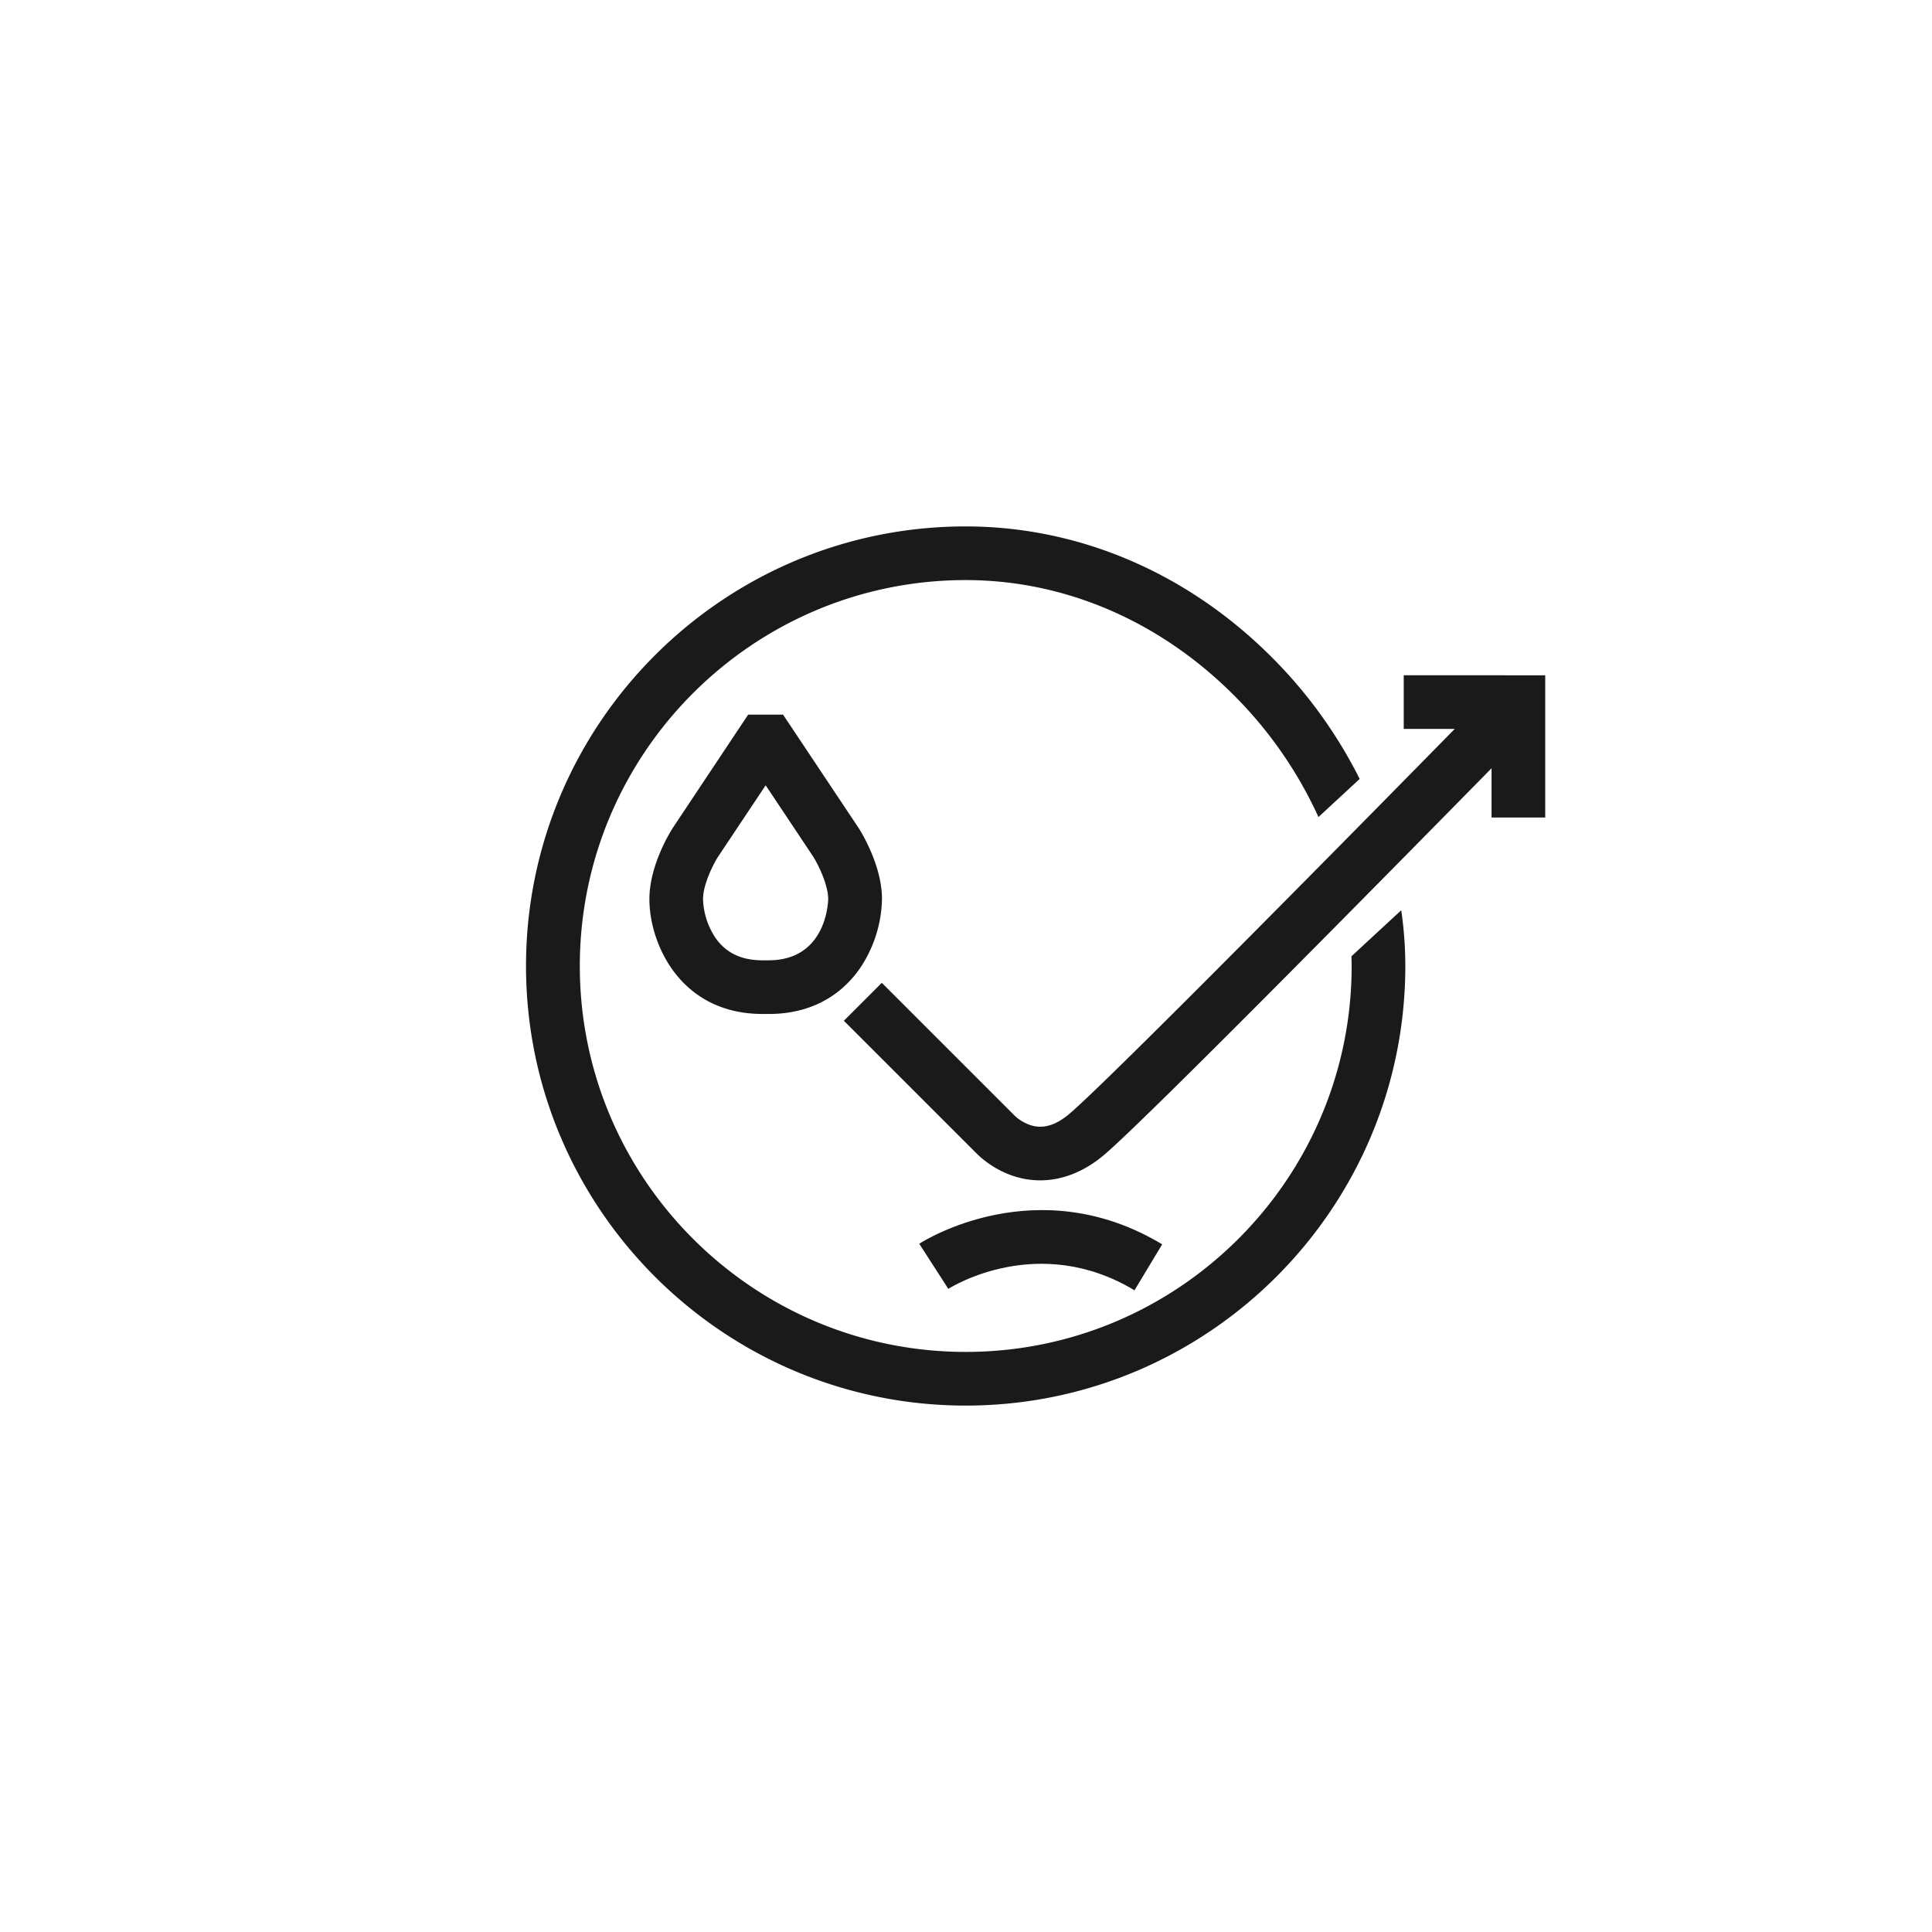 <svg id="Icon_Art" data-name="Icon Art" xmlns="http://www.w3.org/2000/svg" viewBox="0 0 720 720"><defs><style>.cls-1{fill:#1a1a1a;}</style></defs><path class="cls-1" d="M278.82,266.32l-28,42.08-.08.13c-.9,1.39-8.73,13.91-8.73,26.55,0,16.55,11.46,42.8,42.22,42.8h2.24c18.28,0,28.54-9.19,33.93-16.9a47.76,47.76,0,0,0,8.29-25.9c0-12.64-7.84-25.16-8.73-26.55l-28.14-42.21Zm29.82,68.76c0,.23-.25,22.8-22.22,22.8h-2.24c-7.87,0-13.6-2.73-17.53-8.35A27.46,27.46,0,0,1,262,335.08c0-5.68,4.06-13.37,5.51-15.67l17.83-26.75,17.82,26.74C304.6,321.74,308.64,329.41,308.64,335.08Z"/><path class="cls-1" d="M503.66,356.36c0,1.22.06,2.43.06,3.64,0,79.3-64.52,143.82-143.82,143.82S216.08,439.3,216.08,360,280.6,216.18,359.9,216.18c37.61,0,73.69,15.84,101.59,44.6a154.63,154.63,0,0,1,29.86,43.71l15.36-14.2a174.76,174.76,0,0,0-30.86-43.43c-31.7-32.68-72.88-50.68-116-50.68-90.33,0-163.82,73.49-163.82,163.82S269.57,523.82,359.9,523.82,523.72,450.33,523.72,360a145.07,145.07,0,0,0-1.52-20.78Z"/><path class="cls-1" d="M523.13,251.65v20l19,0c-31.11,31.69-128,130.16-143.56,143.41-5,4.23-9.58,5.66-14.09,4.38a15.91,15.91,0,0,1-6.27-3.59l-49.59-49.58-14.14,14.14,49.28,49.27a35.91,35.91,0,0,0,13.92,8.59,31.68,31.68,0,0,0,10,1.61c8.23,0,16.46-3.25,23.9-9.58,16.31-13.87,112.27-111.42,144.28-144v18.37h20v-53Z"/><path class="cls-1" d="M422.79,480.86l10.32-17.13c-46.51-28-88.76-1.37-90.53-.22l10.83,16.81C354.77,479.46,387.18,459.39,422.79,480.86Z"/></svg>